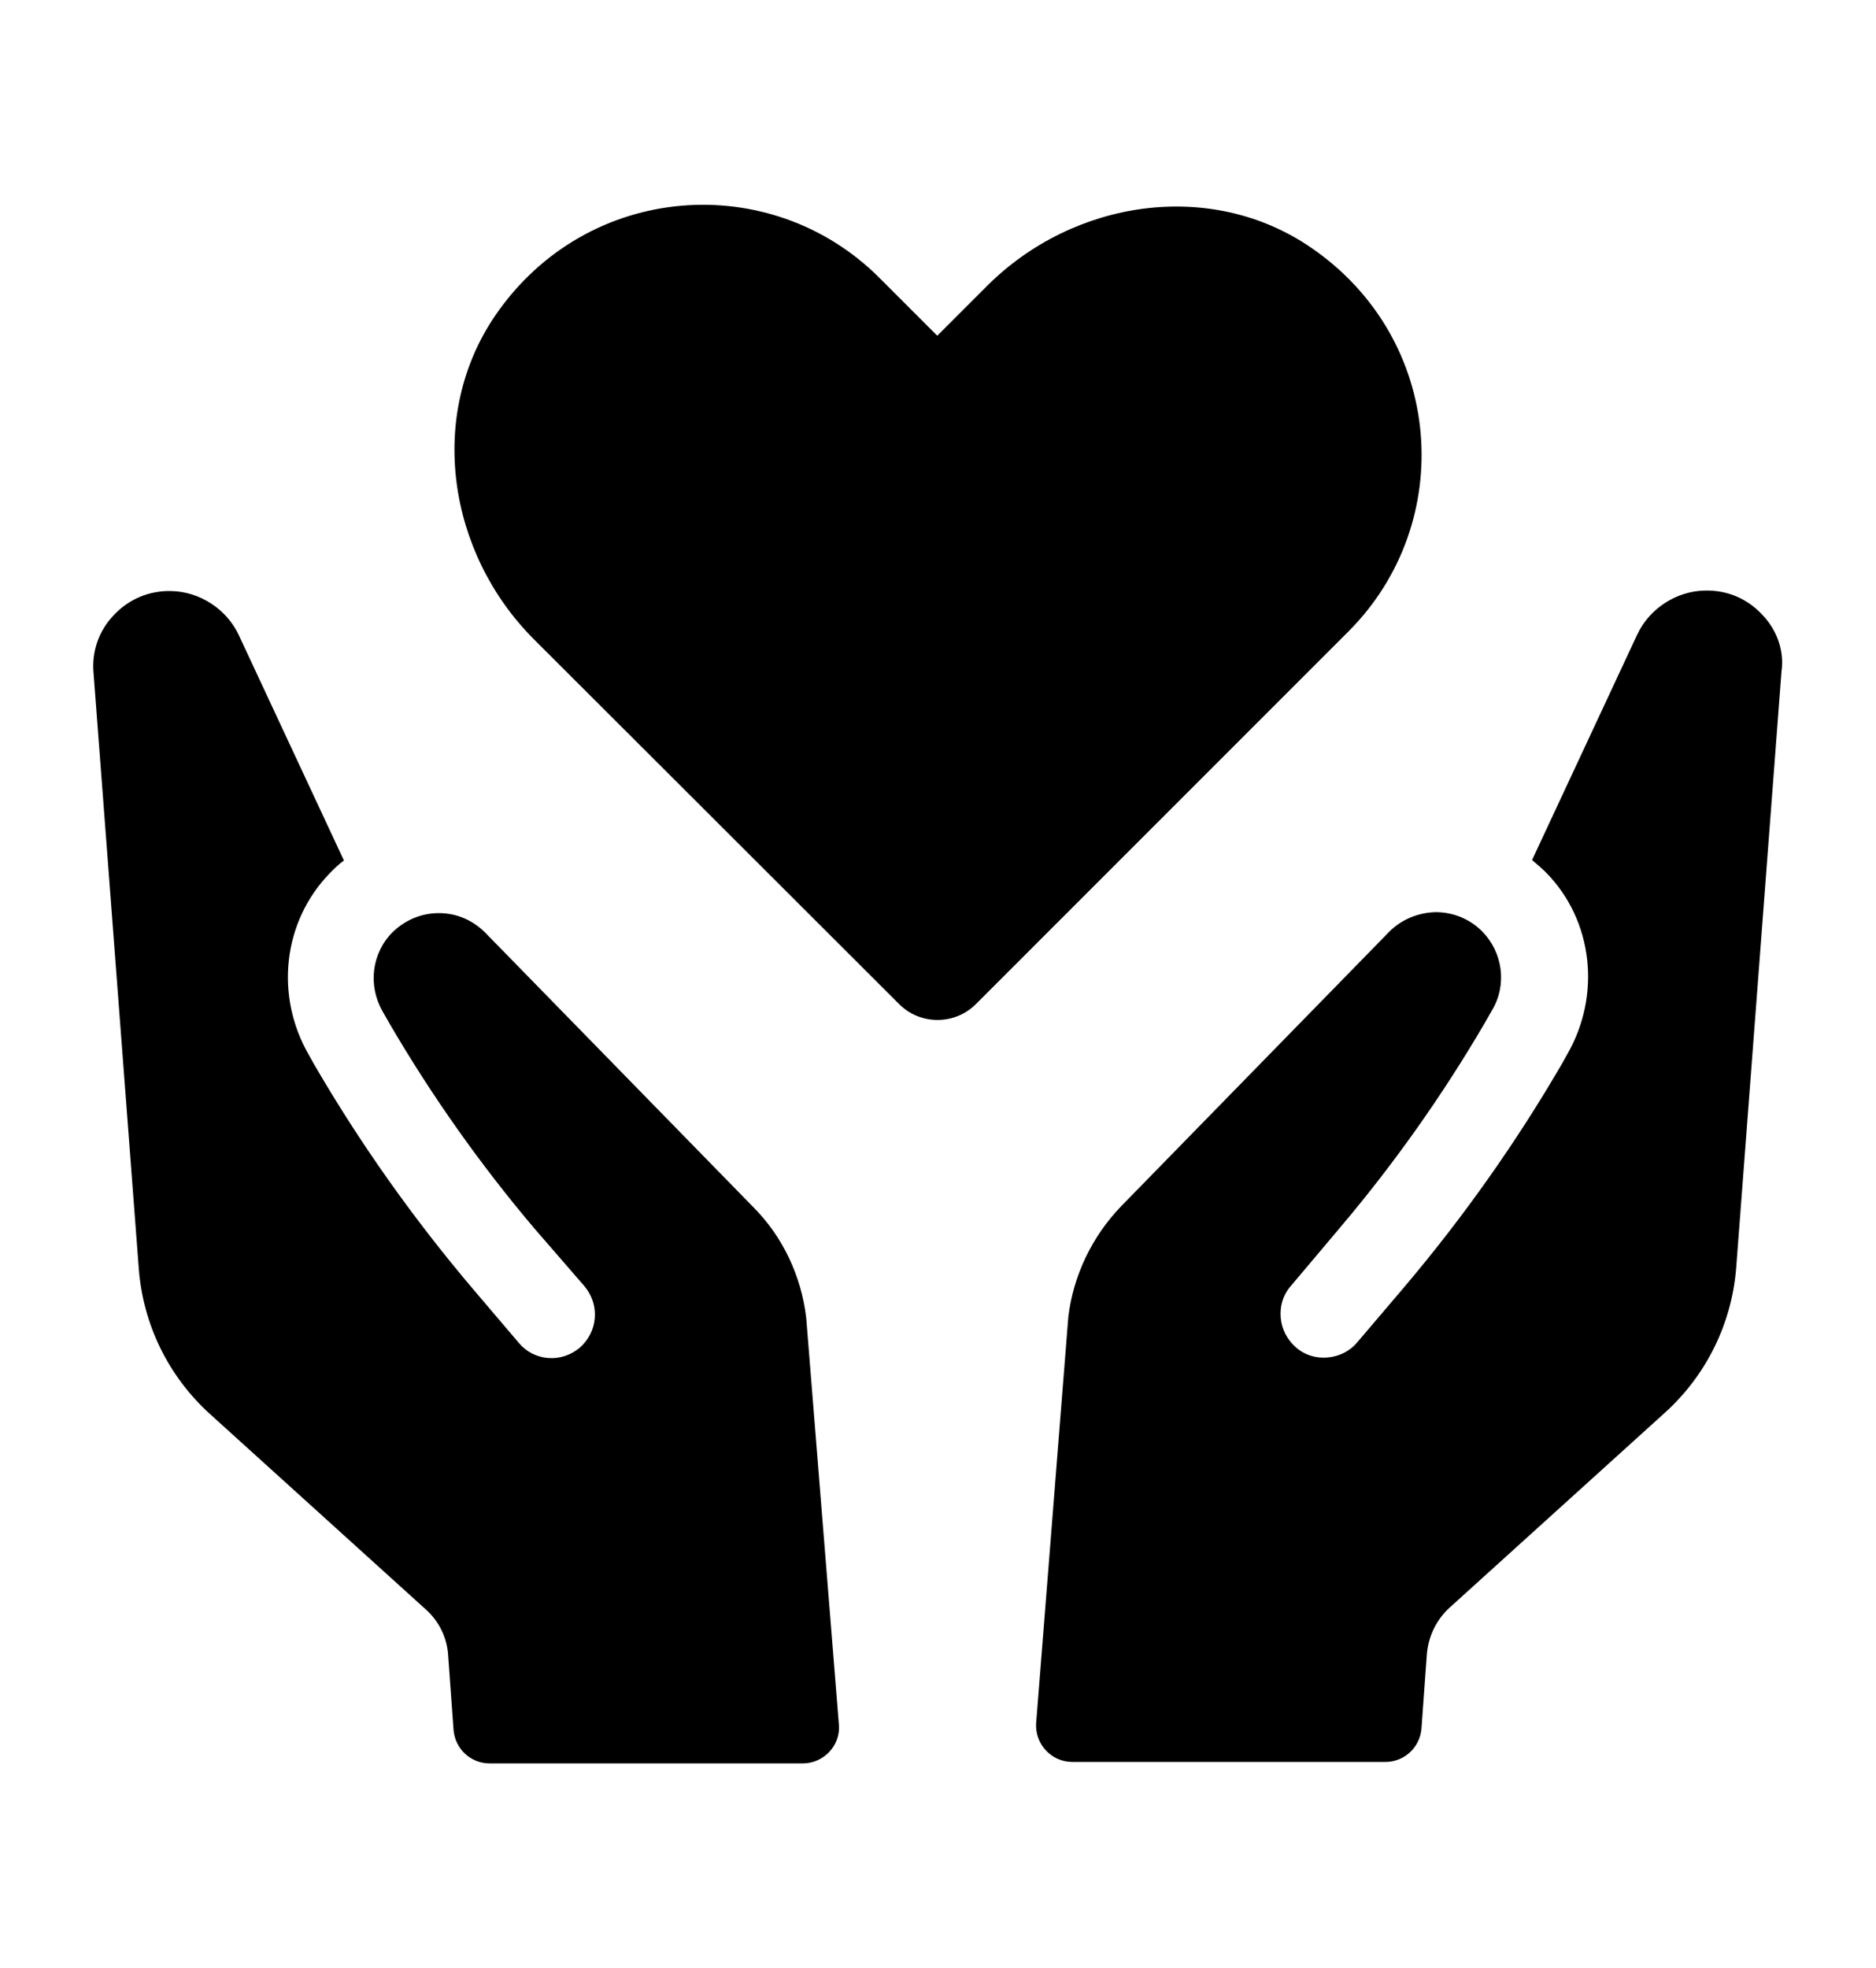 <?xml version="1.0" encoding="utf-8"?>
<!-- Generator: Adobe Illustrator 27.2.0, SVG Export Plug-In . SVG Version: 6.00 Build 0)  -->
<svg version="1.1" id="Layer_1" xmlns="http://www.w3.org/2000/svg" xmlns:xlink="http://www.w3.org/1999/xlink" x="0px" y="0px"
	 viewBox="0 0 385.1 403.9" style="enable-background:new 0 0 385.1 403.9;" xml:space="preserve">
<style type="text/css">
	.st0{fill:#E3EEFF;}
	.st1{fill:#203A72;}
	.st2{fill:#B8D2FF;stroke:#203A72;stroke-width:3;stroke-miterlimit:10;}
	.st3{fill:none;stroke:#203A72;stroke-width:4;stroke-miterlimit:10;}
	.st4{fill:none;stroke:#2EA507;stroke-width:4;stroke-miterlimit:10;}
	.st5{fill:#4FD80F;}
	.st6{fill-rule:evenodd;clip-rule:evenodd;fill:#203A72;}
	.st7{fill:#505050;}
	.st8{fill-rule:evenodd;clip-rule:evenodd;fill:#333333;}
	.st9{fill:#FFFFFF;}
	.st10{fill:#FEFEFE;}
	.st11{fill:#FDFDFD;}
	.st12{fill:#FCFCFC;}
	.st13{fill:#FBFBFB;}
	.st14{fill:#FAFAFA;}
	.st15{fill:#F9F9F9;}
	.st16{fill:#F8F8F8;}
	.st17{fill:#F7F7F7;}
	.st18{fill:#F6F6F6;}
	.st19{fill:#F5F5F5;}
	.st20{fill:#F4F4F4;}
	.st21{fill:#F4F3F3;}
	.st22{fill:#F3F2F2;}
	.st23{fill:#F2F1F1;}
	.st24{fill:#F1F0F0;}
	.st25{fill:#F0EFEF;}
	.st26{fill:#EFEFEE;}
	.st27{fill:#EEEEED;}
	.st28{fill:#EDEDEC;}
	.st29{fill:#ECECEB;}
	.st30{fill:#EBEBEA;}
	.st31{fill:#EAEAE9;}
	.st32{fill:#E9E9E8;}
	.st33{fill:#E8E8E7;}
	.st34{fill:#E7E7E6;}
	.st35{fill:#E6E6E5;}
	.st36{fill:#E5E5E4;}
	.st37{fill:#E4E4E3;}
	.st38{fill:#E3E3E2;}
	.st39{fill:#E2E2E1;}
	.st40{fill:#E1E1E0;}
	.st41{fill:#E0E0DF;}
	.st42{fill:#E0DFDF;}
	.st43{fill:#DFDEDE;}
	.st44{fill:#DEDDDD;}
	.st45{fill:#DDDCDC;}
	.st46{fill:#DCDBDB;}
	.st47{fill:#DBDADA;}
	.st48{fill:#DAD9D9;}
	.st49{fill:#D9D8D8;}
	.st50{fill:#D8D7D7;}
	.st51{fill:#D7D6D6;}
	.st52{fill:#D6D5D5;}
	.st53{fill:#D5D4D4;}
	.st54{fill:#D4D3D3;}
	.st55{fill:#D3D2D2;}
	.st56{fill:#D2D1D1;}
	.st57{fill:#D1D0D0;}
	.st58{fill:#D0CFCF;}
	.st59{fill:#CFCFCE;}
	.st60{fill:#CECECD;}
	.st61{fill:#CDCDCC;}
	.st62{fill:#CCCCCB;}
	.st63{fill:#CBCBCA;}
	.st64{fill:#CBCAC9;}
	.st65{fill:#CAC9C8;}
	.st66{fill:#C9C8C7;}
	.st67{fill:#C8C7C6;}
	.st68{fill:#C7C6C5;}
	.st69{fill:#C6C5C4;}
	.st70{fill:#C5C4C3;}
	.st71{fill:#C4C3C2;}
	.st72{fill:#C3C2C1;}
	.st73{fill:#C2C1C0;}
	.st74{fill:#C1C0BF;}
	.st75{fill:#C0BFBE;}
	.st76{fill:#BFBEBD;}
	.st77{fill:#BEBDBC;}
	.st78{fill:#BDBCBB;}
	.st79{fill:#BCBBBA;}
	.st80{fill:#BBBAB9;}
	.st81{fill:#BAB9B8;}
	.st82{fill:#B9B8B7;}
	.st83{fill:#B8B7B6;}
	.st84{fill:#B7B6B6;}
	.st85{fill:#B6B5B5;}
	.st86{fill:#B5B4B4;}
	.st87{fill:#B4B3B3;}
	.st88{fill:#B3B2B2;}
	.st89{fill:#B2B2B1;}
	.st90{fill:#B1B1B0;}
	.st91{fill:#B0B0AF;}
	.st92{fill:#AFAFAE;}
	.st93{fill:#AEAEAD;}
	.st94{fill:#ADADAC;}
	.st95{fill:#ACACAB;}
	.st96{fill:#ABABAA;}
	.st97{fill:#AAAAA9;}
	.st98{fill:#A9A9A8;}
	.st99{fill:#A8A8A7;}
	.st100{fill:#A7A7A6;}
	.st101{fill:#A7A6A6;}
	.st102{fill:#A6A5A5;}
	.st103{fill:#A5A4A4;}
	.st104{fill:#A4A3A3;}
	.st105{fill:#A3A2A2;}
	.st106{fill:#A2A1A1;}
	.st107{fill:#A1A0A0;}
	.st108{fill:#A09F9F;}
	.st109{fill:#9F9E9E;}
	.st110{fill:#9E9D9D;}
	.st111{fill:#9D9C9C;}
	.st112{fill:#9C9B9B;}
	.st113{fill:#9B9A9A;}
	.st114{fill:#9A9A99;}
	.st115{fill:#999998;}
	.st116{fill:#989897;}
	.st117{fill:#979796;}
	.st118{fill:#969695;}
	.st119{fill:#959595;}
	.st120{fill:#949494;}
	.st121{fill:#939393;}
	.st122{fill:#929292;}
	.st123{fill:#919191;}
	.st124{fill:#909090;}
	.st125{fill:#8F8F8F;}
	.st126{fill:#8E8E8E;}
	.st127{fill:#8D8D8D;}
	.st128{fill:url(#SVGID_1_);}
	.st129{fill:url(#SVGID_00000021806863863585959350000007714643059175378107_);}
	.st130{fill:url(#SVGID_00000110435796006009893760000011761610971099752629_);}
	.st131{fill:#AEAEAF;}
	.st132{fill:url(#SVGID_00000039833119174307589250000016707265780596083613_);}
	.st133{fill:#5A5751;}
	.st134{fill:url(#SVGID_00000056418825630019883190000008505616534682506154_);}
	.st135{fill:#C6852A;}
	.st136{fill:#D0912A;}
	.st137{fill:#8FF3AD;}
	.st138{fill:#EBEDF0;}
	.st139{fill:#FBB03B;}
	.st140{fill:#333366;}
	.st141{fill:#FFB600;}
	.st142{fill:#14A0DE;}
</style>
<path d="M276.8,129.6l-76.5,76.5c-4.3,4.3-11.4,4.3-15.7,0l-75-74.9c-17.7-17.7-22-45.9-7.9-66.5c18.8-27.4,56.6-30,78.9-7.6
	l11.8,11.8l10.2-10.2c17.7-17.7,45.9-22,66.5-7.9C296.6,69.6,299.1,107.3,276.8,129.6z M165.5,270.5c-1-8.6-4.8-16.7-10.9-22.8
	l-55-56.3c-2.5-2.5-5.8-4-9.5-4c-3.6,0-6.9,1.4-9.5,3.9c-4.3,4.3-5.1,10.9-2.1,16.2l1.6,2.8c8.6,14.7,18.5,28.7,29.5,41.7L120,264
	c1.5,1.8,2.3,4.1,2.1,6.5c-0.2,2.4-1.3,4.5-3.1,6.1c-1.8,1.5-4.1,2.3-6.5,2.1c-2.4-0.2-4.5-1.3-6-3.1l-9.7-11.4
	c-12.1-14.3-23-29.7-32.4-45.9l-1-1.8c-7-12.1-5.4-27.4,4.4-37.4c0.9-0.9,1.8-1.8,2.8-2.5l-21.6-46.3c-2.5-5.3-8-8.9-13.9-9
	c-4.4-0.1-8.6,1.6-11.7,4.9c-3.1,3.2-4.6,7.5-4.2,11.9l9.3,122.4c0.9,11.4,6.1,22,14.6,29.7l44.3,40.1c2.7,2.4,4.4,5.8,4.6,9.5
	l1.1,15.2c0.3,3.9,3.5,6.9,7.4,6.9h64.3c4.3,0,7.8-3.7,7.4-8L165.5,270.5z M361.7,126.1c-3.1-3.3-7.2-5-11.7-4.9
	c-5.9,0.1-11.4,3.7-13.9,9l-21.6,46.3c0.9,0.8,1.9,1.6,2.8,2.5c9.8,9.9,11.4,25.3,4.4,37.4l-1,1.8c-9.4,16.2-20.3,31.6-32.4,45.9
	l-9.7,11.4c-1.5,1.8-3.7,2.9-6.1,3.1c-2.4,0.2-4.7-0.5-6.5-2.1c-1.8-1.6-2.9-3.7-3.1-6.1c-0.2-2.4,0.5-4.7,2.1-6.5l10.2-12.1
	c11-13,20.9-27,29.5-41.7l1.6-2.8c3.1-5.2,2.2-11.9-2.1-16.2c-2.5-2.5-5.9-3.9-9.5-3.9c-3.6,0.1-7,1.5-9.5,4l-55,56.3
	c-6,6.2-9.9,14.3-10.9,22.8l-6.6,83.3c-0.3,4.3,3.1,8,7.4,8h64.3c3.9,0,7.1-3,7.4-6.9l1.1-15.2c0.3-3.6,1.9-7,4.6-9.5l44.3-40.1
	c8.5-7.7,13.7-18.3,14.6-29.7l9.3-122.4C366.3,133.6,364.8,129.3,361.7,126.1z"/>
</svg>
